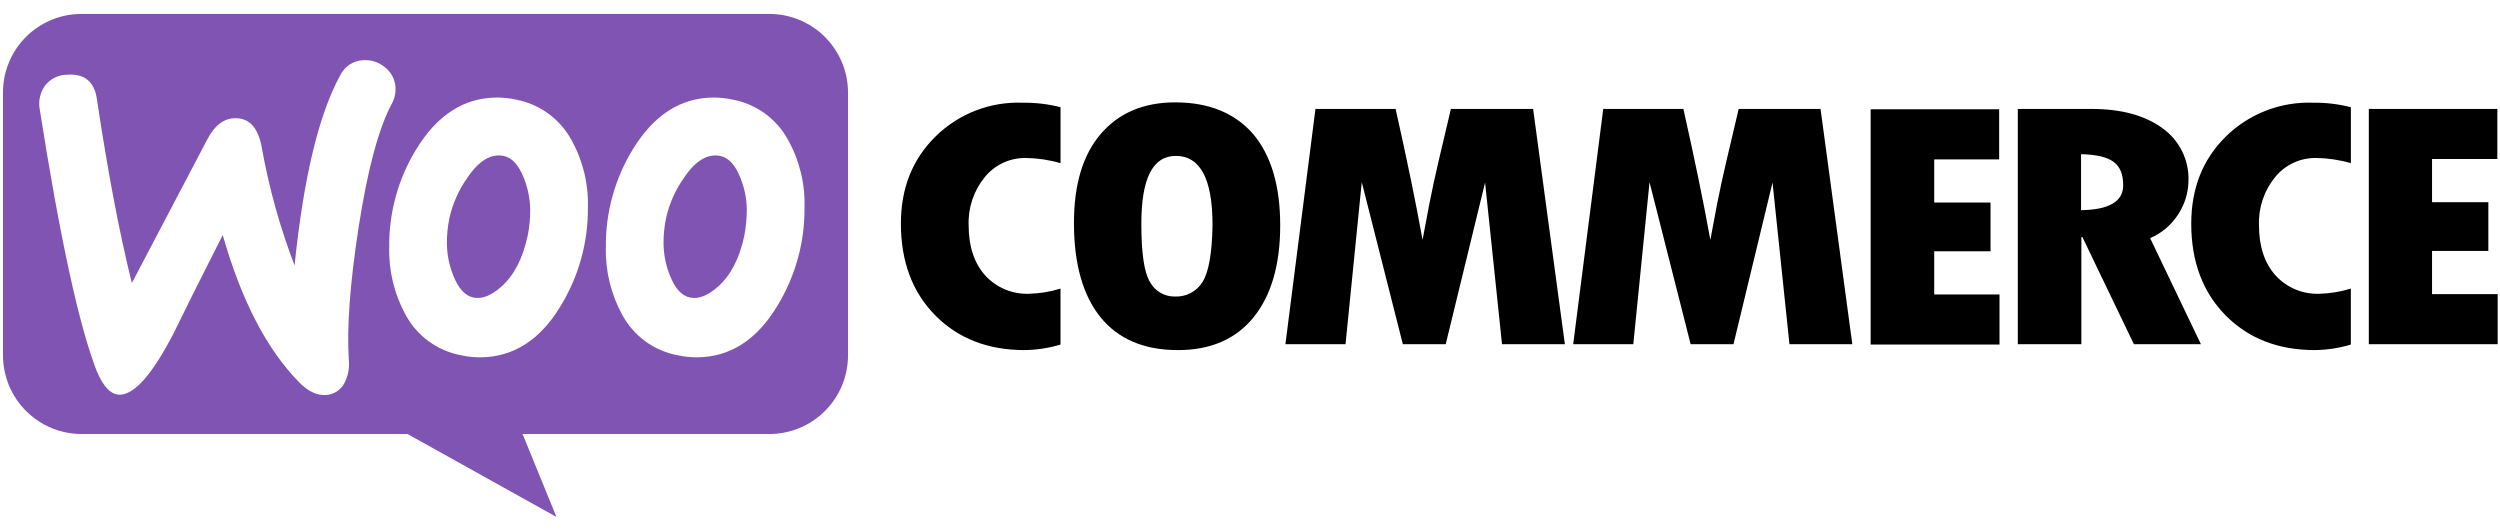<svg width="175" height="37" viewBox="0 0 175 37" fill="none" xmlns="http://www.w3.org/2000/svg">
<path fill-rule="evenodd" clip-rule="evenodd" d="M53.848 0.975H5.7C4.977 0.975 4.261 1.118 3.594 1.395C2.926 1.673 2.32 2.079 1.809 2.591C1.299 3.104 0.895 3.712 0.62 4.381C0.346 5.049 0.206 5.766 0.209 6.489V24.868C0.209 25.592 0.351 26.309 0.628 26.979C0.905 27.648 1.311 28.256 1.823 28.768C2.335 29.28 2.943 29.686 3.613 29.963C4.282 30.24 4.999 30.382 5.723 30.382H28.528L38.951 36.186L36.581 30.382H53.848C54.572 30.382 55.289 30.24 55.958 29.963C56.627 29.686 57.235 29.28 57.747 28.768C58.26 28.256 58.666 27.648 58.943 26.979C59.22 26.309 59.362 25.592 59.362 24.868V6.489C59.362 5.765 59.22 5.048 58.943 4.379C58.666 3.709 58.26 3.102 57.748 2.589C57.236 2.077 56.628 1.671 55.959 1.394C55.289 1.117 54.572 0.975 53.848 0.975ZM4.683 5.231C4.389 5.233 4.099 5.302 3.836 5.432C3.572 5.562 3.341 5.75 3.16 5.982C2.991 6.213 2.87 6.475 2.804 6.753C2.738 7.031 2.727 7.32 2.773 7.602C4.2 16.671 5.53 22.789 6.764 25.957C7.247 27.117 7.804 27.674 8.456 27.626C9.472 27.553 10.681 26.151 12.108 23.418C12.859 21.87 14.019 19.549 15.591 16.453C16.896 21.024 18.678 24.458 20.935 26.755C21.564 27.408 22.217 27.698 22.845 27.65C23.116 27.629 23.377 27.538 23.602 27.385C23.827 27.232 24.008 27.023 24.127 26.779C24.375 26.286 24.476 25.732 24.417 25.183C24.272 22.982 24.49 19.911 25.094 15.969C25.723 11.906 26.497 8.98 27.44 7.238C27.63 6.883 27.714 6.48 27.682 6.078C27.663 5.808 27.586 5.545 27.456 5.308C27.327 5.07 27.148 4.862 26.932 4.7C26.508 4.344 25.96 4.17 25.408 4.215C25.071 4.231 24.744 4.338 24.462 4.525C24.181 4.713 23.956 4.974 23.812 5.279C22.313 8.012 21.249 12.446 20.62 18.581C19.593 15.903 18.824 13.134 18.323 10.311C18.057 8.884 17.404 8.206 16.34 8.279C15.614 8.328 15.009 8.811 14.526 9.73L9.23 19.814C8.359 16.307 7.545 12.027 6.788 6.973C6.618 5.715 5.917 5.135 4.683 5.231ZM51.285 6.973C52.098 7.123 52.867 7.453 53.536 7.939C54.206 8.424 54.759 9.052 55.156 9.778C55.968 11.231 56.369 12.878 56.315 14.542C56.336 16.954 55.682 19.325 54.429 21.386C52.978 23.804 51.091 25.014 48.746 25.014C48.307 25.01 47.869 24.962 47.44 24.869C46.627 24.717 45.858 24.387 45.189 23.902C44.52 23.417 43.967 22.789 43.57 22.063C42.763 20.599 42.363 18.946 42.411 17.275C42.387 14.87 43.041 12.506 44.297 10.455C45.772 8.037 47.659 6.828 49.98 6.828C50.419 6.831 50.856 6.879 51.285 6.973ZM50.269 20.056C51.164 19.258 51.77 18.073 52.107 16.477C52.215 15.886 52.272 15.287 52.278 14.687C52.269 13.933 52.121 13.187 51.842 12.486C51.48 11.543 50.996 11.035 50.416 10.914C49.545 10.744 48.699 11.229 47.901 12.415C47.283 13.277 46.846 14.257 46.619 15.293C46.5 15.874 46.443 16.465 46.448 17.058C46.457 17.812 46.605 18.558 46.884 19.259C47.246 20.202 47.73 20.71 48.31 20.831C48.914 20.951 49.568 20.685 50.269 20.056ZM39.991 9.778C39.592 9.055 39.038 8.428 38.37 7.943C37.701 7.458 36.933 7.127 36.122 6.973C35.693 6.879 35.255 6.831 34.816 6.828C32.494 6.828 30.608 8.037 29.133 10.455C27.876 12.506 27.223 14.87 27.246 17.275C27.199 18.946 27.599 20.599 28.406 22.063C28.802 22.789 29.355 23.417 30.025 23.902C30.695 24.387 31.464 24.717 32.276 24.868C32.706 24.962 33.143 25.01 33.583 25.013C35.928 25.013 37.815 23.804 39.265 21.386C40.519 19.324 41.172 16.954 41.152 14.542C41.206 12.878 40.804 11.231 39.991 9.778ZM36.942 16.477C36.604 18.073 35.999 19.258 35.104 20.056C34.403 20.685 33.75 20.951 33.146 20.83C32.566 20.709 32.081 20.201 31.719 19.258C31.44 18.557 31.292 17.811 31.284 17.057C31.278 16.465 31.335 15.873 31.454 15.292C31.682 14.256 32.118 13.276 32.736 12.414C33.534 11.229 34.381 10.745 35.251 10.913C35.831 11.034 36.315 11.542 36.678 12.485C36.957 13.186 37.104 13.932 37.113 14.686C37.12 15.287 37.062 15.888 36.942 16.477Z" fill="#7F54B3"/>
<path fill-rule="evenodd" clip-rule="evenodd" d="M65.481 9.56C63.86 11.157 63.062 13.188 63.062 15.655C63.062 18.291 63.86 20.443 65.456 22.063C67.052 23.684 69.132 24.506 71.72 24.506C72.572 24.495 73.419 24.365 74.235 24.119V20.201C73.521 20.422 72.781 20.544 72.034 20.564C71.46 20.585 70.888 20.482 70.358 20.261C69.828 20.039 69.352 19.705 68.964 19.282C68.19 18.411 67.805 17.25 67.805 15.775C67.756 14.546 68.161 13.341 68.941 12.389C69.289 11.964 69.728 11.623 70.227 11.393C70.726 11.162 71.27 11.048 71.819 11.059C72.638 11.07 73.452 11.192 74.238 11.422V7.505C73.377 7.284 72.49 7.179 71.602 7.19C70.473 7.145 69.348 7.331 68.295 7.739C67.242 8.147 66.284 8.767 65.481 9.56ZM82.264 7.166C80.039 7.166 78.298 7.916 77.04 9.391C75.782 10.865 75.177 12.947 75.177 15.607C75.177 18.485 75.805 20.686 77.038 22.209C78.272 23.733 80.085 24.507 82.456 24.507C84.753 24.507 86.518 23.733 87.752 22.209C88.985 20.686 89.614 18.534 89.614 15.776C89.614 13.019 88.986 10.89 87.728 9.391C86.448 7.916 84.634 7.166 82.264 7.166H82.264ZM84.174 19.741C83.974 20.064 83.692 20.329 83.356 20.507C83.02 20.686 82.644 20.772 82.264 20.757C81.904 20.767 81.549 20.678 81.238 20.499C80.926 20.32 80.67 20.057 80.499 19.741C80.088 19.064 79.894 17.71 79.894 15.654C79.894 12.486 80.692 10.913 82.312 10.913C84.005 10.913 84.876 12.51 84.876 15.726C84.851 17.71 84.609 19.064 84.174 19.741H84.174ZM101.562 7.626L100.691 11.326C100.474 12.269 100.256 13.236 100.063 14.228L99.579 16.791C99.12 14.228 98.491 11.181 97.693 7.626H92.082L89.979 24.094H94.187L95.324 12.752L98.199 24.094H101.2L103.956 12.776L105.141 24.094H109.541L107.318 7.626H101.562ZM121.707 7.626L120.836 11.326C120.619 12.269 120.401 13.236 120.207 14.228L119.724 16.791C119.264 14.228 118.635 11.181 117.837 7.626H112.227L110.123 24.095H114.331L115.467 12.752L118.345 24.094H121.344L124.077 12.776L125.262 24.094H129.662L127.438 7.626H121.707ZM135.395 17.59H139.337V14.179H135.395V11.156H139.941V7.65H130.945V24.119H139.965V20.612H135.395L135.395 17.59ZM152.492 14.978C152.939 14.285 153.182 13.48 153.193 12.656C153.218 11.941 153.065 11.232 152.748 10.591C152.432 9.949 151.962 9.396 151.38 8.981C150.17 8.086 148.502 7.626 146.422 7.626H141.247V24.094H145.696V16.596H145.769L149.372 24.093H154.064L150.509 16.67C151.326 16.32 152.018 15.729 152.492 14.977V14.978ZM145.673 14.712V10.794C146.737 10.818 147.486 10.987 147.946 11.326C148.405 11.664 148.623 12.197 148.623 12.97C148.623 14.107 147.631 14.686 145.673 14.711V14.712ZM155.805 9.562C154.185 11.158 153.387 13.189 153.387 15.656C153.387 18.292 154.185 20.444 155.782 22.065C157.378 23.685 159.455 24.506 162.045 24.506C162.897 24.495 163.743 24.365 164.559 24.119V20.201C163.846 20.422 163.105 20.544 162.359 20.564C161.785 20.585 161.213 20.482 160.683 20.261C160.153 20.039 159.677 19.705 159.289 19.282C158.515 18.411 158.129 17.25 158.129 15.775C158.081 14.546 158.485 13.341 159.265 12.389C159.613 11.964 160.052 11.623 160.551 11.393C161.049 11.162 161.594 11.048 162.143 11.059C162.962 11.07 163.775 11.192 164.561 11.422V7.505C163.701 7.284 162.815 7.179 161.927 7.19C160.799 7.147 159.674 7.335 158.621 7.743C157.569 8.15 156.61 8.769 155.806 9.56L155.805 9.562ZM170.243 20.564V17.565H174.184V14.154H170.243V11.132H174.814V7.626H165.817V24.094H174.838V20.587H170.243V20.564Z" fill="black"/>
</svg>
